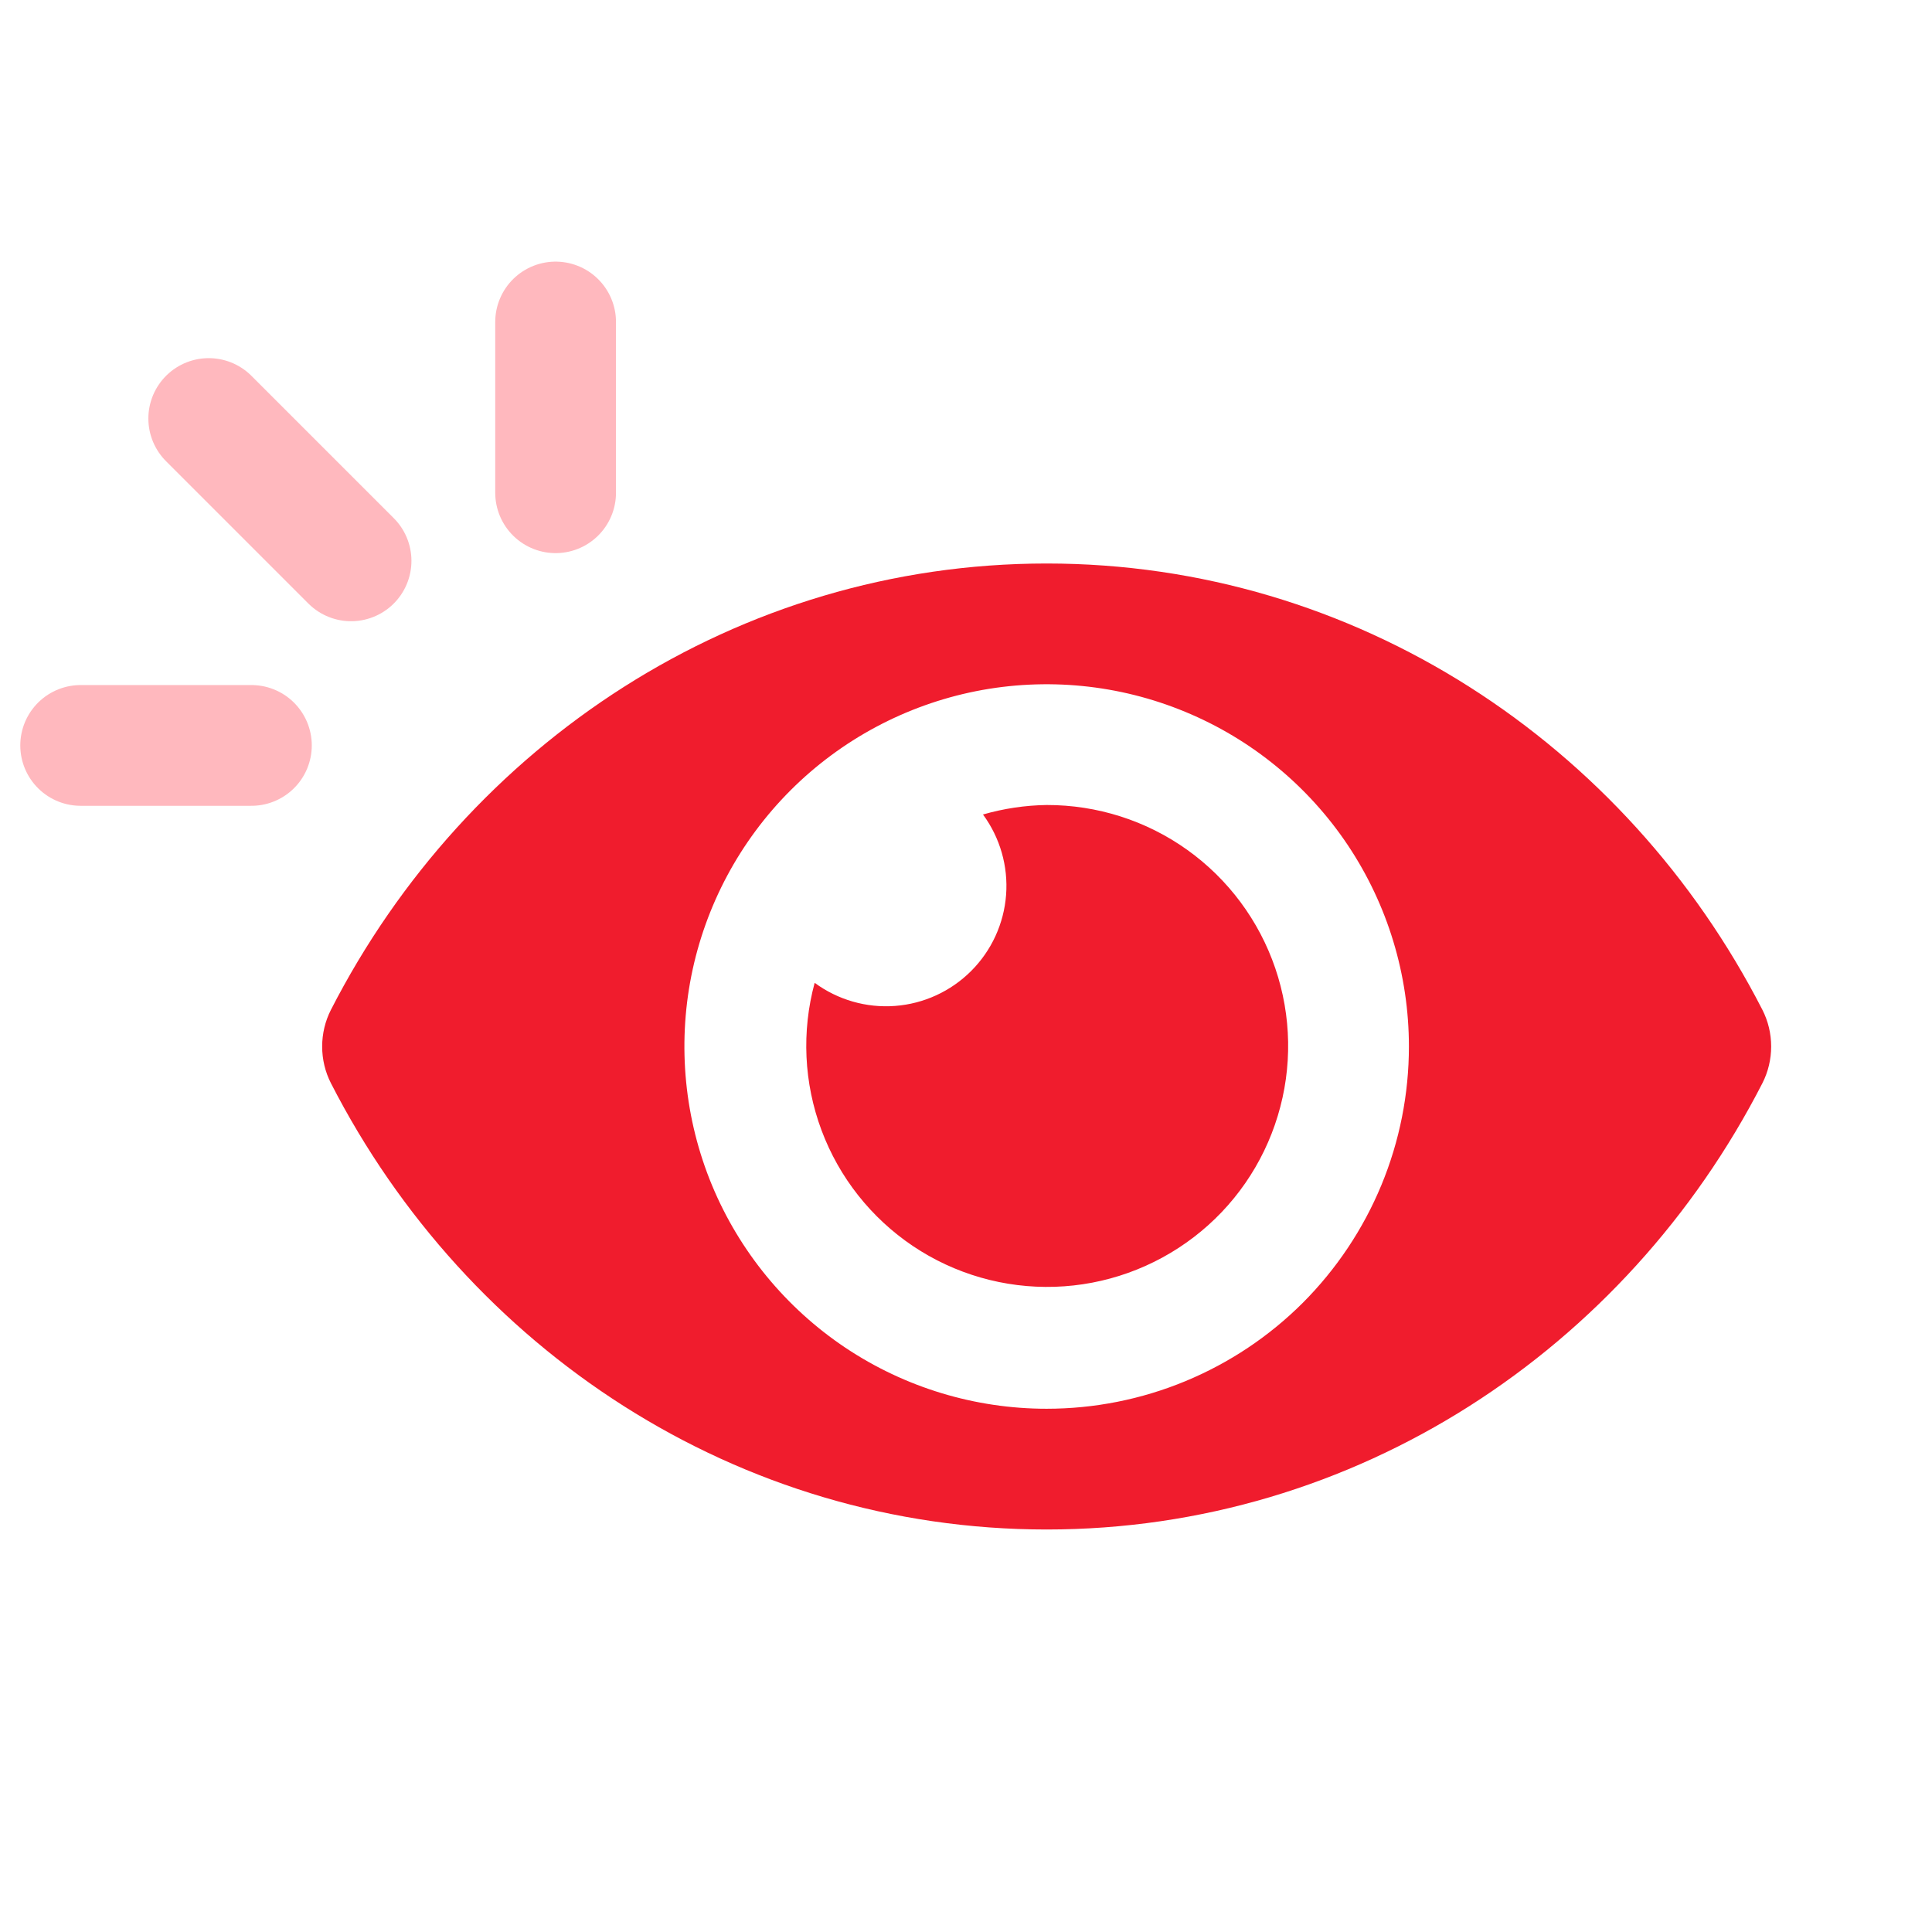 <svg width="24" height="24" viewBox="0 0 24 24" fill="none" xmlns="http://www.w3.org/2000/svg">
<g clip-path="url(#clip0_8634_6587)">
<path d="M21.893 12.544C20.198 9.237 16.843 7 13.002 7C9.16 7 5.804 9.239 4.111 12.544C4.039 12.685 4.002 12.842 4.002 13C4.002 13.159 4.039 13.315 4.111 13.456C5.805 16.763 9.16 19 13.002 19C16.843 19 20.199 16.761 21.893 13.456C21.965 13.315 22.002 13.158 22.002 13C22.002 12.841 21.965 12.685 21.893 12.544ZM13.002 17.5C12.112 17.5 11.242 17.236 10.502 16.742C9.762 16.247 9.185 15.544 8.844 14.722C8.504 13.9 8.415 12.995 8.588 12.122C8.762 11.249 9.191 10.447 9.82 9.818C10.449 9.189 11.251 8.76 12.124 8.586C12.997 8.413 13.902 8.502 14.724 8.843C15.546 9.183 16.249 9.76 16.744 10.5C17.238 11.24 17.502 12.11 17.502 13C17.502 13.591 17.386 14.176 17.16 14.722C16.934 15.268 16.602 15.765 16.185 16.183C15.767 16.601 15.27 16.932 14.724 17.158C14.178 17.384 13.593 17.5 13.002 17.5ZM13.002 10C12.734 10.004 12.468 10.044 12.211 10.118C12.423 10.406 12.525 10.761 12.498 11.117C12.471 11.474 12.317 11.809 12.064 12.062C11.811 12.315 11.476 12.469 11.119 12.496C10.763 12.523 10.408 12.421 10.12 12.209C9.956 12.813 9.986 13.454 10.205 14.04C10.424 14.627 10.822 15.13 11.341 15.479C11.861 15.828 12.478 16.005 13.104 15.985C13.729 15.965 14.333 15.749 14.83 15.368C15.327 14.988 15.692 14.46 15.873 13.861C16.055 13.262 16.044 12.621 15.842 12.028C15.64 11.436 15.258 10.921 14.748 10.557C14.239 10.193 13.628 9.999 13.002 10Z" fill="#F01C2D"/>
</g>
<path d="M2.593 5.199L4.361 6.967" stroke="#FFB8BE" stroke-width="1.5" stroke-linecap="round" stroke-linejoin="round"/>
<path d="M6.902 6.121V4" stroke="#FFB8BE" stroke-width="1.5" stroke-linecap="round" stroke-linejoin="round"/>
<path d="M3.123 9.26L1.002 9.26" stroke="#FFB8BE" stroke-width="1.5" stroke-linecap="round" stroke-linejoin="round"/>
<defs>
<clipPath id="clip0_8634_6587">
<rect width="18" height="18" fill="white" transform="translate(4.002 4)"/>
</clipPath>
</defs>
</svg>
